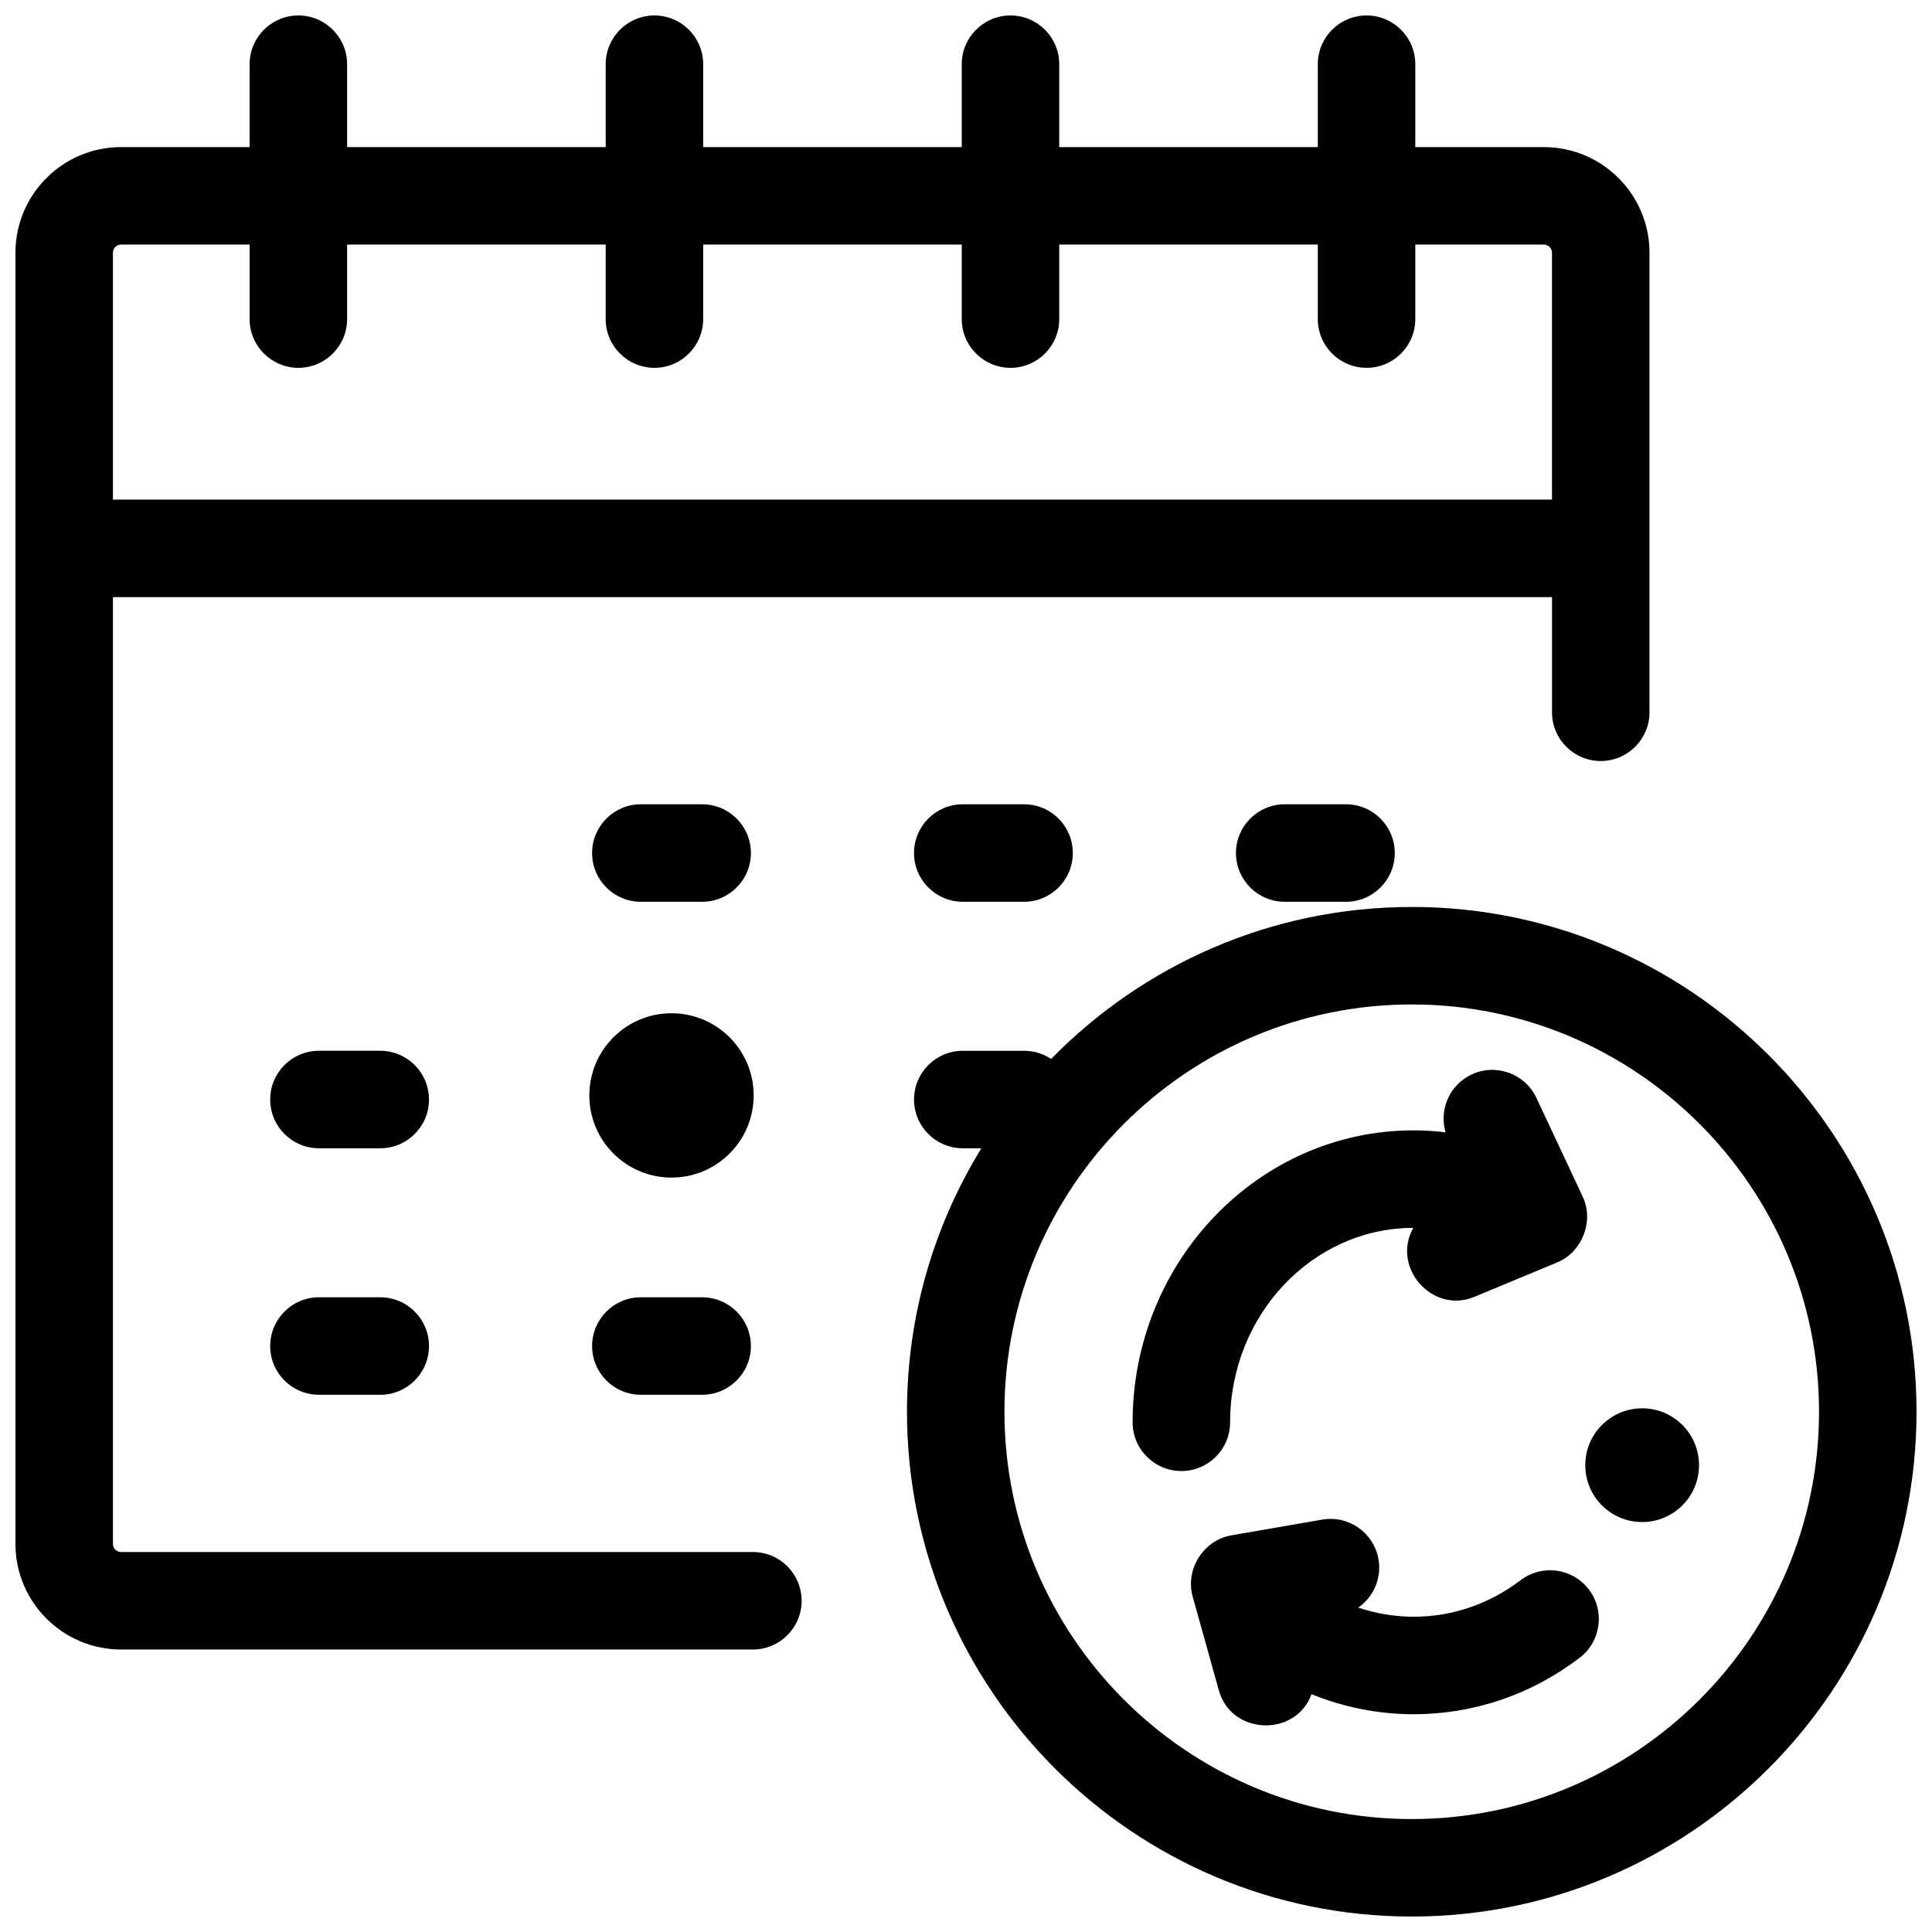 <?xml version="1.0" encoding="UTF-8"?>
<!-- Uploaded to: SVG Repo, www.svgrepo.com, Generator: SVG Repo Mixer Tools -->
<svg width="800px" height="800px" version="1.1" viewBox="144 144 512 512" xmlns="http://www.w3.org/2000/svg">
 <defs>
  <clipPath id="b">
   <path d="m384 384h267.9v267.9h-267.9z"/>
  </clipPath>
  <clipPath id="a">
   <path d="m148.09 148.09h433.91v433.91h-433.91z"/>
  </clipPath>
 </defs>
 <path d="m244.77 448.3h-16.25c-7.133 0-12.918-5.785-12.918-12.918 0-7.133 5.785-12.918 12.918-12.918h16.25c7.133 0 12.918 5.785 12.918 12.918 0 7.137-5.785 12.918-12.918 12.918z"/>
 <path d="m415.39 382.98h-16.25c-7.133 0-12.918-5.785-12.918-12.918 0-7.133 5.785-12.918 12.918-12.918h16.25c7.133 0 12.918 5.785 12.918 12.918 0 7.133-5.781 12.918-12.918 12.918z"/>
 <path d="m500.71 382.98h-16.25c-7.133 0-12.918-5.785-12.918-12.918 0-7.133 5.785-12.918 12.918-12.918h16.25c7.133 0 12.918 5.785 12.918 12.918 0 7.133-5.785 12.918-12.918 12.918z"/>
 <path d="m330.08 382.98h-16.25c-7.133 0-12.918-5.785-12.918-12.918 0-7.133 5.785-12.918 12.918-12.918h16.25c7.133 0 12.918 5.785 12.918 12.918 0 7.133-5.785 12.918-12.918 12.918z"/>
 <path d="m330.08 513.63h-16.25c-7.133 0-12.918-5.785-12.918-12.918 0-7.133 5.785-12.918 12.918-12.918h16.25c7.133 0 12.918 5.785 12.918 12.918 0 7.133-5.785 12.918-12.918 12.918z"/>
 <path d="m244.77 513.63h-16.25c-7.133 0-12.918-5.785-12.918-12.918 0-7.133 5.785-12.918 12.918-12.918h16.25c7.133 0 12.918 5.785 12.918 12.918 0 7.133-5.785 12.918-12.918 12.918z"/>
 <path d="m343.73 434.3c0 12.023-9.75 21.773-21.773 21.773-12.027 0-21.777-9.75-21.777-21.773 0-12.027 9.75-21.777 21.777-21.777 12.023 0 21.773 9.75 21.773 21.777"/>
 <g clip-path="url(#b)">
  <path d="m518.13 384.36c-37.41 0-71.273 15.441-95.574 40.277-2.051-1.367-4.512-2.168-7.16-2.168h-16.25c-7.133 0-12.918 5.785-12.918 12.918 0 7.133 5.785 12.918 12.918 12.918h4.93c-12.5 20.34-19.715 44.254-19.715 69.828 0 73.762 60.012 133.77 133.77 133.77 73.754 0 133.77-60.012 133.77-133.78 0-73.762-60.008-133.77-133.77-133.77zm0 241.71c-59.516 0-107.94-48.422-107.94-107.94s48.422-107.94 107.94-107.94c59.512 0.004 107.93 48.422 107.93 107.94s-48.422 107.94-107.93 107.94z"/>
 </g>
 <g clip-path="url(#a)">
  <path d="m553.14 182.98h-34.074v-21.965c0-7.133-5.785-12.918-12.918-12.918-7.133 0-12.918 5.785-12.918 12.918v21.965h-68.523v-21.965c0-7.133-5.785-12.918-12.918-12.918-7.133 0-12.918 5.785-12.918 12.918v21.965h-68.523v-21.965c0-7.133-5.785-12.918-12.918-12.918-7.133 0-12.918 5.785-12.918 12.918v21.965h-68.527v-21.965c0-7.133-5.785-12.918-12.918-12.918-7.133 0-12.918 5.785-12.918 12.918v21.965h-34.07c-15.434 0-27.988 12.555-27.988 27.988v342.18c0 15.434 12.555 27.988 27.988 27.988h167.44c7.133 0 12.918-5.785 12.918-12.918 0-7.133-5.785-12.918-12.918-12.918h-167.44c-1.188 0-2.152-0.965-2.152-2.152v-250.91h381.37v30.523c0 7.133 5.785 12.918 12.918 12.918 7.133 0 12.918-5.785 12.918-12.918v-121.79c0-15.434-12.555-27.988-27.988-27.988zm-379.21 27.988c0-1.188 0.965-2.152 2.152-2.152h34.07v19.746c0 7.133 5.785 12.918 12.918 12.918 7.133 0 12.918-5.785 12.918-12.918v-19.746h68.523v19.746c0 7.133 5.785 12.918 12.918 12.918 7.133 0 12.918-5.785 12.918-12.918l0.004-19.746h68.523v19.746c0 7.133 5.785 12.918 12.918 12.918 7.133 0 12.918-5.785 12.918-12.918v-19.746h68.523v19.746c0 7.133 5.785 12.918 12.918 12.918 7.133 0 12.918-5.785 12.918-12.918v-19.746h34.07c1.188 0 2.152 0.965 2.152 2.152v65.434h-381.36z"/>
 </g>
 <path d="m563.44 461.13-12.27-26.168c-3.031-6.461-10.723-9.238-17.18-6.211-5.852 2.746-8.668 9.312-6.898 15.328-2.805-0.332-5.637-0.52-8.488-0.52-41.051 0-74.449 34.703-74.449 77.363 0 7.133 5.785 12.918 12.918 12.918 7.133 0 12.918-5.785 12.918-12.918 0-28.387 21.77-51.484 48.547-51.523-5.887 10.441 5.047 22.91 16.195 18.277l21.969-9.133c6.57-2.734 9.789-10.91 6.738-17.414z"/>
 <path d="m565.06 565.22c-4.328-5.672-12.434-6.762-18.105-2.438-8.293 6.324-18.098 9.668-28.352 9.668-5.016 0-9.953-0.836-14.648-2.414 3.988-2.781 6.242-7.691 5.359-12.797-1.219-7.031-7.898-11.746-14.934-10.523l-24.074 4.168c-7.359 1.277-12.25 8.984-10.238 16.199l6.949 24.91c3.305 11.84 20.32 12.473 24.555 0.984 8.523 3.465 17.676 5.312 27.031 5.312 15.965 0 31.188-5.176 44.02-14.965 5.676-4.328 6.766-12.434 2.438-18.105z"/>
 <path d="m594.26 532.29c0 8.324-6.75 15.07-15.07 15.07-8.324 0-15.074-6.746-15.074-15.07s6.75-15.07 15.074-15.07c8.32 0 15.07 6.746 15.07 15.07"/>
</svg>